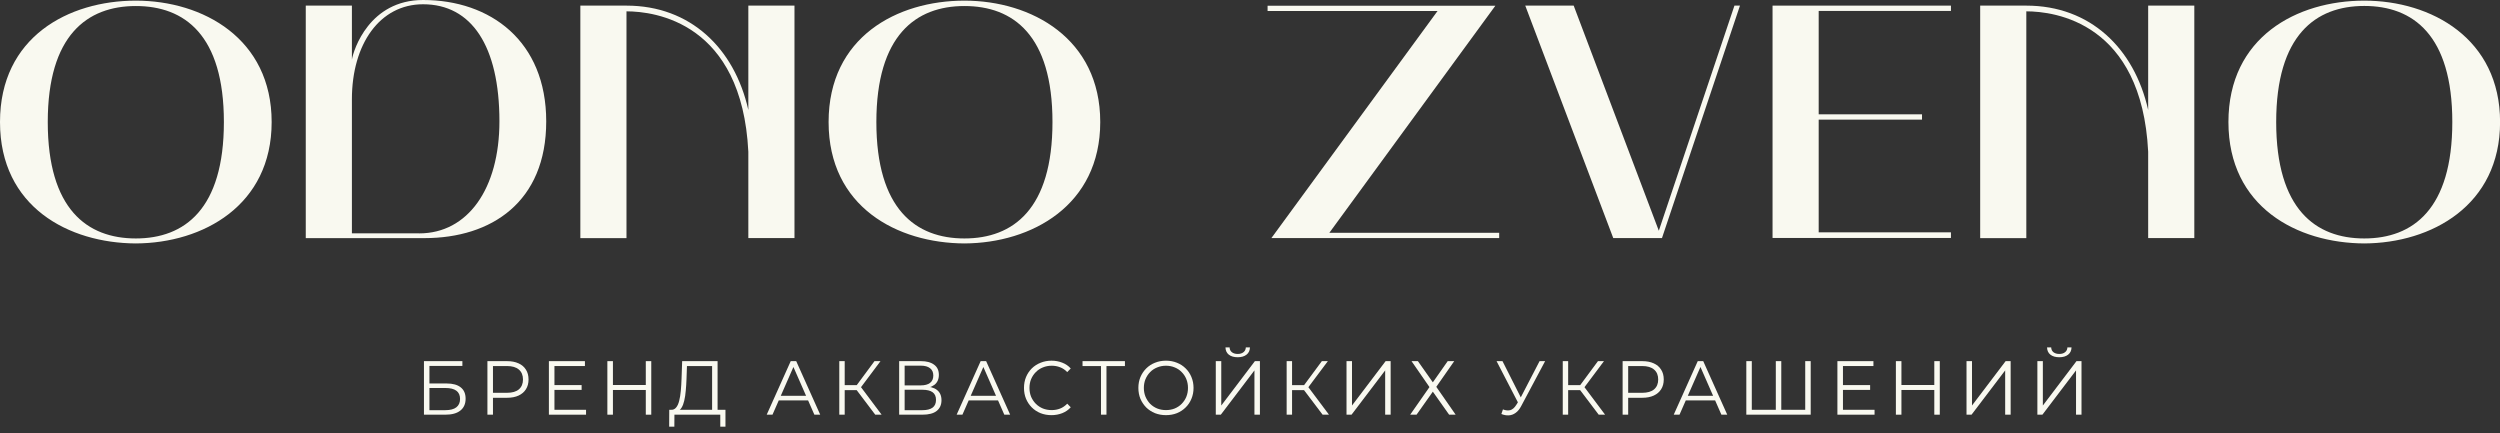 <?xml version="1.0" encoding="UTF-8"?> <svg xmlns="http://www.w3.org/2000/svg" width="323" height="56" viewBox="0 0 323 56" fill="none"><rect x="0" y="0" width="323" height="56" fill="#333333" stroke="none"/><g clip-path="url(#clip0_893_92)"><path d="M17.549 0.083C26.239 0.083 35.097 4.996 35.097 15.767C35.097 26.539 26.239 31.41 17.549 31.452C8.9 31.41 0 26.757 0 15.767C0 4.778 8.858 0.083 17.549 0.083ZM6.171 15.767C6.171 27.017 11.251 30.808 17.549 30.808C23.846 30.808 28.926 27.017 28.926 15.767C28.926 4.518 23.846 0.779 17.549 0.779C11.251 0.779 6.171 4.57 6.171 15.767Z" fill="#F9F9F0"></path><path d="M39.505 0.727H45.466V7.707C45.676 6.419 47.733 0 54.66 0C63.351 0 70.572 5.297 70.572 15.684C70.572 26.071 63.519 30.766 54.828 30.766H39.505V0.727ZM54.157 30.154C60.412 30.154 64.526 24.42 64.526 15.674C64.526 5.931 60.916 0.551 54.66 0.551C49.077 0.551 45.466 5.682 45.466 12.828V30.143H54.157V30.154Z" fill="#F9F9F0"></path><path d="M74.981 30.766V0.727H80.942C89.17 0.727 94.88 6.201 96.685 14.209V0.727H102.647V30.756H96.685V19.6C95.846 2.888 84.594 1.465 80.942 1.465V30.766H74.981Z" fill="#F9F9F0"></path><path d="M124.603 0.083C133.294 0.083 142.152 4.996 142.152 15.767C142.152 26.539 133.294 31.41 124.603 31.452C115.955 31.41 107.055 26.757 107.055 15.767C107.055 4.778 115.913 0.083 124.603 0.083ZM113.226 15.767C113.226 27.017 118.306 30.808 124.603 30.808C130.901 30.808 135.98 27.017 135.98 15.767C135.98 4.518 130.89 0.779 124.603 0.779C118.316 0.779 113.226 4.57 113.226 15.778V15.767Z" fill="#F9F9F0"></path><path d="M193.695 30.07V30.756H164.266L185.729 1.423H163.772V0.738H193.202L171.749 30.081H193.706L193.695 30.07Z" fill="#F9F9F0"></path><path d="M203.32 0.727L214.319 29.811L224.09 0.727H224.804L214.728 30.756H208.431L197.064 0.727H203.32Z" fill="#F9F9F0"></path><path d="M229.013 0.727H252.061V1.413H234.974V14.77H248.324V15.456H234.974V30.018H252.061V30.745H229.013V0.727Z" fill="#F9F9F0"></path><path d="M255.839 30.766V0.727H261.8C270.029 0.727 275.738 6.201 277.544 14.209V0.727H283.505V30.756H277.544V19.6C276.704 2.888 265.453 1.465 261.8 1.465V30.766H255.839Z" fill="#F9F9F0"></path><path d="M305.462 0.083C314.152 0.083 323.01 4.996 323.01 15.767C323.01 26.539 314.152 31.41 305.462 31.452C296.813 31.41 287.913 26.757 287.913 15.767C287.913 4.778 296.771 0.083 305.462 0.083ZM294.084 15.767C294.084 27.017 299.164 30.808 305.462 30.808C311.759 30.808 316.839 27.017 316.839 15.767C316.839 4.518 311.759 0.769 305.462 0.769C299.164 0.769 294.084 4.56 294.084 15.767Z" fill="#F9F9F0"></path></g><path d="M54.775 53.577V46.66H59.74V47.282H55.483V49.545H57.704C58.505 49.545 59.113 49.713 59.526 50.049C59.947 50.379 60.157 50.866 60.157 51.512C60.157 52.177 59.93 52.688 59.478 53.044C59.032 53.4 58.389 53.577 57.548 53.577H54.775ZM55.483 52.994H57.539C58.166 52.994 58.638 52.872 58.954 52.629C59.278 52.378 59.439 52.016 59.439 51.542C59.439 50.599 58.806 50.128 57.539 50.128H55.483V52.994Z" fill="#F9F9F0"></path><path d="M62.974 53.577V46.66H65.515C66.09 46.66 66.584 46.755 66.998 46.946C67.412 47.131 67.728 47.401 67.948 47.757C68.174 48.106 68.288 48.531 68.288 49.031C68.288 49.519 68.174 49.941 67.948 50.296C67.728 50.645 67.412 50.916 66.998 51.107C66.584 51.298 66.09 51.393 65.515 51.393H63.372L63.692 51.047V53.577H62.974ZM63.692 51.107L63.372 50.751H65.495C66.174 50.751 66.688 50.603 67.037 50.306C67.392 50.003 67.57 49.578 67.57 49.031C67.57 48.478 67.392 48.05 67.037 47.747C66.688 47.444 66.174 47.292 65.495 47.292H63.372L63.692 46.946V51.107Z" fill="#F9F9F0"></path><path d="M71.557 49.753H75.145V50.375H71.557V49.753ZM71.635 52.945H75.717V53.577H70.917V46.66H75.572V47.292H71.635V52.945Z" fill="#F9F9F0"></path><path d="M83.437 46.66H84.144V53.577H83.437V46.66ZM79.19 53.577H78.472V46.66H79.19V53.577ZM83.505 50.385H79.112V49.743H83.505V50.385Z" fill="#F9F9F0"></path><path d="M92.004 53.231V47.292H88.755L88.697 48.972C88.678 49.492 88.645 49.993 88.6 50.474C88.561 50.949 88.497 51.377 88.406 51.759C88.322 52.135 88.206 52.441 88.057 52.678C87.915 52.915 87.728 53.054 87.495 53.093L86.71 52.945C86.968 52.958 87.181 52.862 87.35 52.658C87.524 52.454 87.657 52.167 87.747 51.798C87.844 51.43 87.915 50.998 87.96 50.504C88.006 50.01 88.038 49.476 88.057 48.903L88.135 46.66H92.711V53.231H92.004ZM86.457 55.129L86.467 52.945H93.73V55.129H93.061V53.577H87.136L87.126 55.129H86.457Z" fill="#F9F9F0"></path><path d="M99.059 53.577L102.162 46.66H102.87L105.972 53.577H105.216L102.365 47.084H102.656L99.806 53.577H99.059ZM100.281 51.729L100.494 51.136H104.44L104.654 51.729H100.281Z" fill="#F9F9F0"></path><path d="M113.081 53.577L110.473 50.128L111.054 49.773L113.905 53.577H113.081ZM108.436 53.577V46.66H109.135V53.577H108.436ZM108.921 50.405V49.763H111.045V50.405H108.921ZM111.113 50.197L110.453 50.079L112.984 46.66H113.76L111.113 50.197Z" fill="#F9F9F0"></path><path d="M116.171 53.577V46.66H118.993C119.71 46.66 120.273 46.811 120.68 47.114C121.094 47.411 121.301 47.849 121.301 48.428C121.301 49.002 121.103 49.437 120.709 49.733C120.315 50.023 119.798 50.168 119.158 50.168L119.323 49.921C120.079 49.921 120.654 50.072 121.048 50.375C121.443 50.678 121.64 51.123 121.64 51.71C121.64 52.303 121.433 52.764 121.019 53.093C120.612 53.416 119.998 53.577 119.177 53.577H116.171ZM116.879 52.994H119.177C119.752 52.994 120.189 52.886 120.486 52.668C120.783 52.451 120.932 52.115 120.932 51.66C120.932 51.212 120.783 50.883 120.486 50.672C120.189 50.461 119.752 50.356 119.177 50.356H116.879V52.994ZM116.879 49.792H118.954C119.478 49.792 119.878 49.687 120.156 49.476C120.441 49.259 120.583 48.939 120.583 48.517C120.583 48.096 120.441 47.779 120.156 47.569C119.878 47.351 119.478 47.243 118.954 47.243H116.879V49.792Z" fill="#F9F9F0"></path><path d="M123.599 53.577L126.701 46.66H127.409L130.512 53.577H129.756L126.905 47.084H127.196L124.345 53.577H123.599ZM124.82 51.729L125.034 51.136H128.98L129.193 51.729H124.82Z" fill="#F9F9F0"></path><path d="M135.848 53.637C135.338 53.637 134.866 53.551 134.433 53.38C134 53.202 133.625 52.955 133.308 52.639C132.991 52.322 132.743 51.95 132.562 51.522C132.387 51.093 132.3 50.626 132.3 50.118C132.3 49.611 132.387 49.143 132.562 48.715C132.743 48.287 132.991 47.915 133.308 47.598C133.631 47.282 134.009 47.038 134.443 46.867C134.876 46.689 135.348 46.6 135.858 46.6C136.349 46.6 136.812 46.686 137.245 46.857C137.678 47.022 138.043 47.272 138.34 47.608L137.885 48.073C137.607 47.783 137.3 47.575 136.964 47.45C136.627 47.318 136.265 47.252 135.878 47.252C135.47 47.252 135.092 47.325 134.743 47.47C134.394 47.608 134.09 47.809 133.832 48.073C133.573 48.33 133.37 48.633 133.221 48.982C133.079 49.325 133.008 49.703 133.008 50.118C133.008 50.533 133.079 50.916 133.221 51.265C133.37 51.607 133.573 51.91 133.832 52.174C134.09 52.431 134.394 52.632 134.743 52.777C135.092 52.915 135.47 52.984 135.878 52.984C136.265 52.984 136.627 52.919 136.964 52.787C137.3 52.655 137.607 52.444 137.885 52.154L138.34 52.619C138.043 52.955 137.678 53.208 137.245 53.38C136.812 53.551 136.346 53.637 135.848 53.637Z" fill="#F9F9F0"></path><path d="M142.248 53.577V47.094L142.442 47.292H139.863V46.66H145.341V47.292H142.772L142.956 47.094V53.577H142.248Z" fill="#F9F9F0"></path><path d="M150.646 53.637C150.135 53.637 149.66 53.551 149.221 53.38C148.788 53.202 148.41 52.955 148.086 52.639C147.77 52.316 147.521 51.944 147.34 51.522C147.165 51.093 147.078 50.626 147.078 50.118C147.078 49.611 147.165 49.147 147.34 48.725C147.521 48.297 147.77 47.925 148.086 47.608C148.41 47.285 148.788 47.038 149.221 46.867C149.654 46.689 150.129 46.6 150.646 46.6C151.157 46.6 151.629 46.689 152.062 46.867C152.495 47.038 152.87 47.282 153.186 47.598C153.51 47.915 153.759 48.287 153.933 48.715C154.114 49.143 154.205 49.611 154.205 50.118C154.205 50.626 154.114 51.093 153.933 51.522C153.759 51.95 153.51 52.322 153.186 52.639C152.87 52.955 152.495 53.202 152.062 53.38C151.629 53.551 151.157 53.637 150.646 53.637ZM150.646 52.984C151.053 52.984 151.428 52.915 151.771 52.777C152.12 52.632 152.421 52.431 152.673 52.174C152.931 51.91 153.132 51.607 153.274 51.265C153.416 50.916 153.487 50.533 153.487 50.118C153.487 49.703 153.416 49.325 153.274 48.982C153.132 48.633 152.931 48.33 152.673 48.073C152.421 47.809 152.12 47.608 151.771 47.47C151.428 47.325 151.053 47.252 150.646 47.252C150.239 47.252 149.861 47.325 149.512 47.47C149.163 47.608 148.859 47.809 148.6 48.073C148.348 48.33 148.148 48.633 147.999 48.982C147.857 49.325 147.786 49.703 147.786 50.118C147.786 50.527 147.857 50.906 147.999 51.255C148.148 51.604 148.348 51.91 148.6 52.174C148.859 52.431 149.163 52.632 149.512 52.777C149.861 52.915 150.239 52.984 150.646 52.984Z" fill="#F9F9F0"></path><path d="M157.08 53.577V46.66H157.788V52.392L162.132 46.66H162.782V53.577H162.074V47.855L157.73 53.577H157.08ZM159.912 46.156C159.427 46.156 159.042 46.044 158.758 45.819C158.48 45.596 158.338 45.282 158.331 44.881H158.864C158.871 45.144 158.968 45.352 159.155 45.503C159.349 45.655 159.601 45.73 159.912 45.73C160.222 45.73 160.471 45.655 160.658 45.503C160.852 45.352 160.952 45.144 160.959 44.881H161.492C161.486 45.282 161.34 45.596 161.056 45.819C160.771 46.044 160.39 46.156 159.912 46.156Z" fill="#F9F9F0"></path><path d="M170.88 53.577L168.272 50.128L168.853 49.773L171.704 53.577H170.88ZM166.235 53.577V46.66H166.934V53.577H166.235ZM166.72 50.405V49.763H168.844V50.405H166.72ZM168.912 50.197L168.252 50.079L170.783 46.66H171.559L168.912 50.197Z" fill="#F9F9F0"></path><path d="M173.97 53.577V46.66H174.678V52.392L179.022 46.66H179.672V53.577H178.964V47.855L174.62 53.577H173.97Z" fill="#F9F9F0"></path><path d="M182.369 46.66H183.193L185.123 49.397L187.043 46.66H187.886L185.569 49.98L188.07 53.577H187.227L185.123 50.603L183.019 53.577H182.195L184.687 50.01L182.369 46.66Z" fill="#F9F9F0"></path><path d="M194.18 52.895C194.51 53.027 194.82 53.06 195.111 52.994C195.402 52.922 195.67 52.688 195.916 52.293L196.245 51.759L196.313 51.67L198.912 46.66H199.629L196.546 52.451C196.339 52.853 196.093 53.152 195.809 53.35C195.531 53.548 195.234 53.653 194.917 53.666C194.607 53.679 194.293 53.62 193.976 53.488L194.18 52.895ZM196.294 52.332L193.356 46.66H194.122L196.682 51.729L196.294 52.332Z" fill="#F9F9F0"></path><path d="M206.553 53.577L203.944 50.128L204.526 49.773L207.377 53.577H206.553ZM201.908 53.577V46.66H202.606V53.577H201.908ZM202.393 50.405V49.763H204.516V50.405H202.393ZM204.584 50.197L203.925 50.079L206.456 46.66H207.231L204.584 50.197Z" fill="#F9F9F0"></path><path d="M209.643 53.577V46.66H212.183C212.759 46.66 213.253 46.755 213.667 46.946C214.081 47.131 214.397 47.401 214.617 47.757C214.843 48.106 214.956 48.531 214.956 49.031C214.956 49.519 214.843 49.941 214.617 50.296C214.397 50.645 214.081 50.916 213.667 51.107C213.253 51.298 212.759 51.393 212.183 51.393H210.041L210.361 51.047V53.577H209.643ZM210.361 51.107L210.041 50.751H212.164C212.843 50.751 213.357 50.603 213.706 50.306C214.061 50.003 214.239 49.578 214.239 49.031C214.239 48.478 214.061 48.05 213.706 47.747C213.357 47.444 212.843 47.292 212.164 47.292H210.041L210.361 46.946V51.107Z" fill="#F9F9F0"></path><path d="M216.247 53.577L219.349 46.66H220.057L223.16 53.577H222.404L219.553 47.084H219.844L216.993 53.577H216.247ZM217.468 51.729L217.682 51.136H221.628L221.841 51.729H217.468Z" fill="#F9F9F0"></path><path d="M229.609 52.945L229.435 53.143V46.66H230.142V53.143L229.948 52.945H233.429L233.235 53.143V46.66H233.943V53.577H225.624V46.66H226.332V53.143L226.148 52.945H229.609Z" fill="#F9F9F0"></path><path d="M238.033 49.753H241.62V50.375H238.033V49.753ZM238.11 52.945H242.192V53.577H237.393V46.66H242.047V47.292H238.11V52.945Z" fill="#F9F9F0"></path><path d="M249.912 46.66H250.62V53.577H249.912V46.66ZM245.665 53.577H244.948V46.66H245.665V53.577ZM249.98 50.385H245.587V49.743H249.98V50.385Z" fill="#F9F9F0"></path><path d="M254.074 53.577V46.66H254.782V52.392L259.126 46.66H259.776V53.577H259.068V47.855L254.724 53.577H254.074Z" fill="#F9F9F0"></path><path d="M263.229 53.577V46.66H263.937V52.392L268.281 46.66H268.931V53.577H268.223V47.855L263.879 53.577H263.229ZM266.061 46.156C265.576 46.156 265.191 46.044 264.907 45.819C264.629 45.596 264.487 45.282 264.48 44.881H265.014C265.02 45.144 265.117 45.352 265.304 45.503C265.498 45.655 265.75 45.73 266.061 45.73C266.371 45.73 266.62 45.655 266.807 45.503C267.001 45.352 267.101 45.144 267.108 44.881H267.641C267.635 45.282 267.489 45.596 267.205 45.819C266.92 46.044 266.539 46.156 266.061 46.156Z" fill="#F9F9F0"></path><defs><clipPath id="clip0_893_92"><rect width="323" height="31.452" fill="white"></rect></clipPath></defs></svg> 
